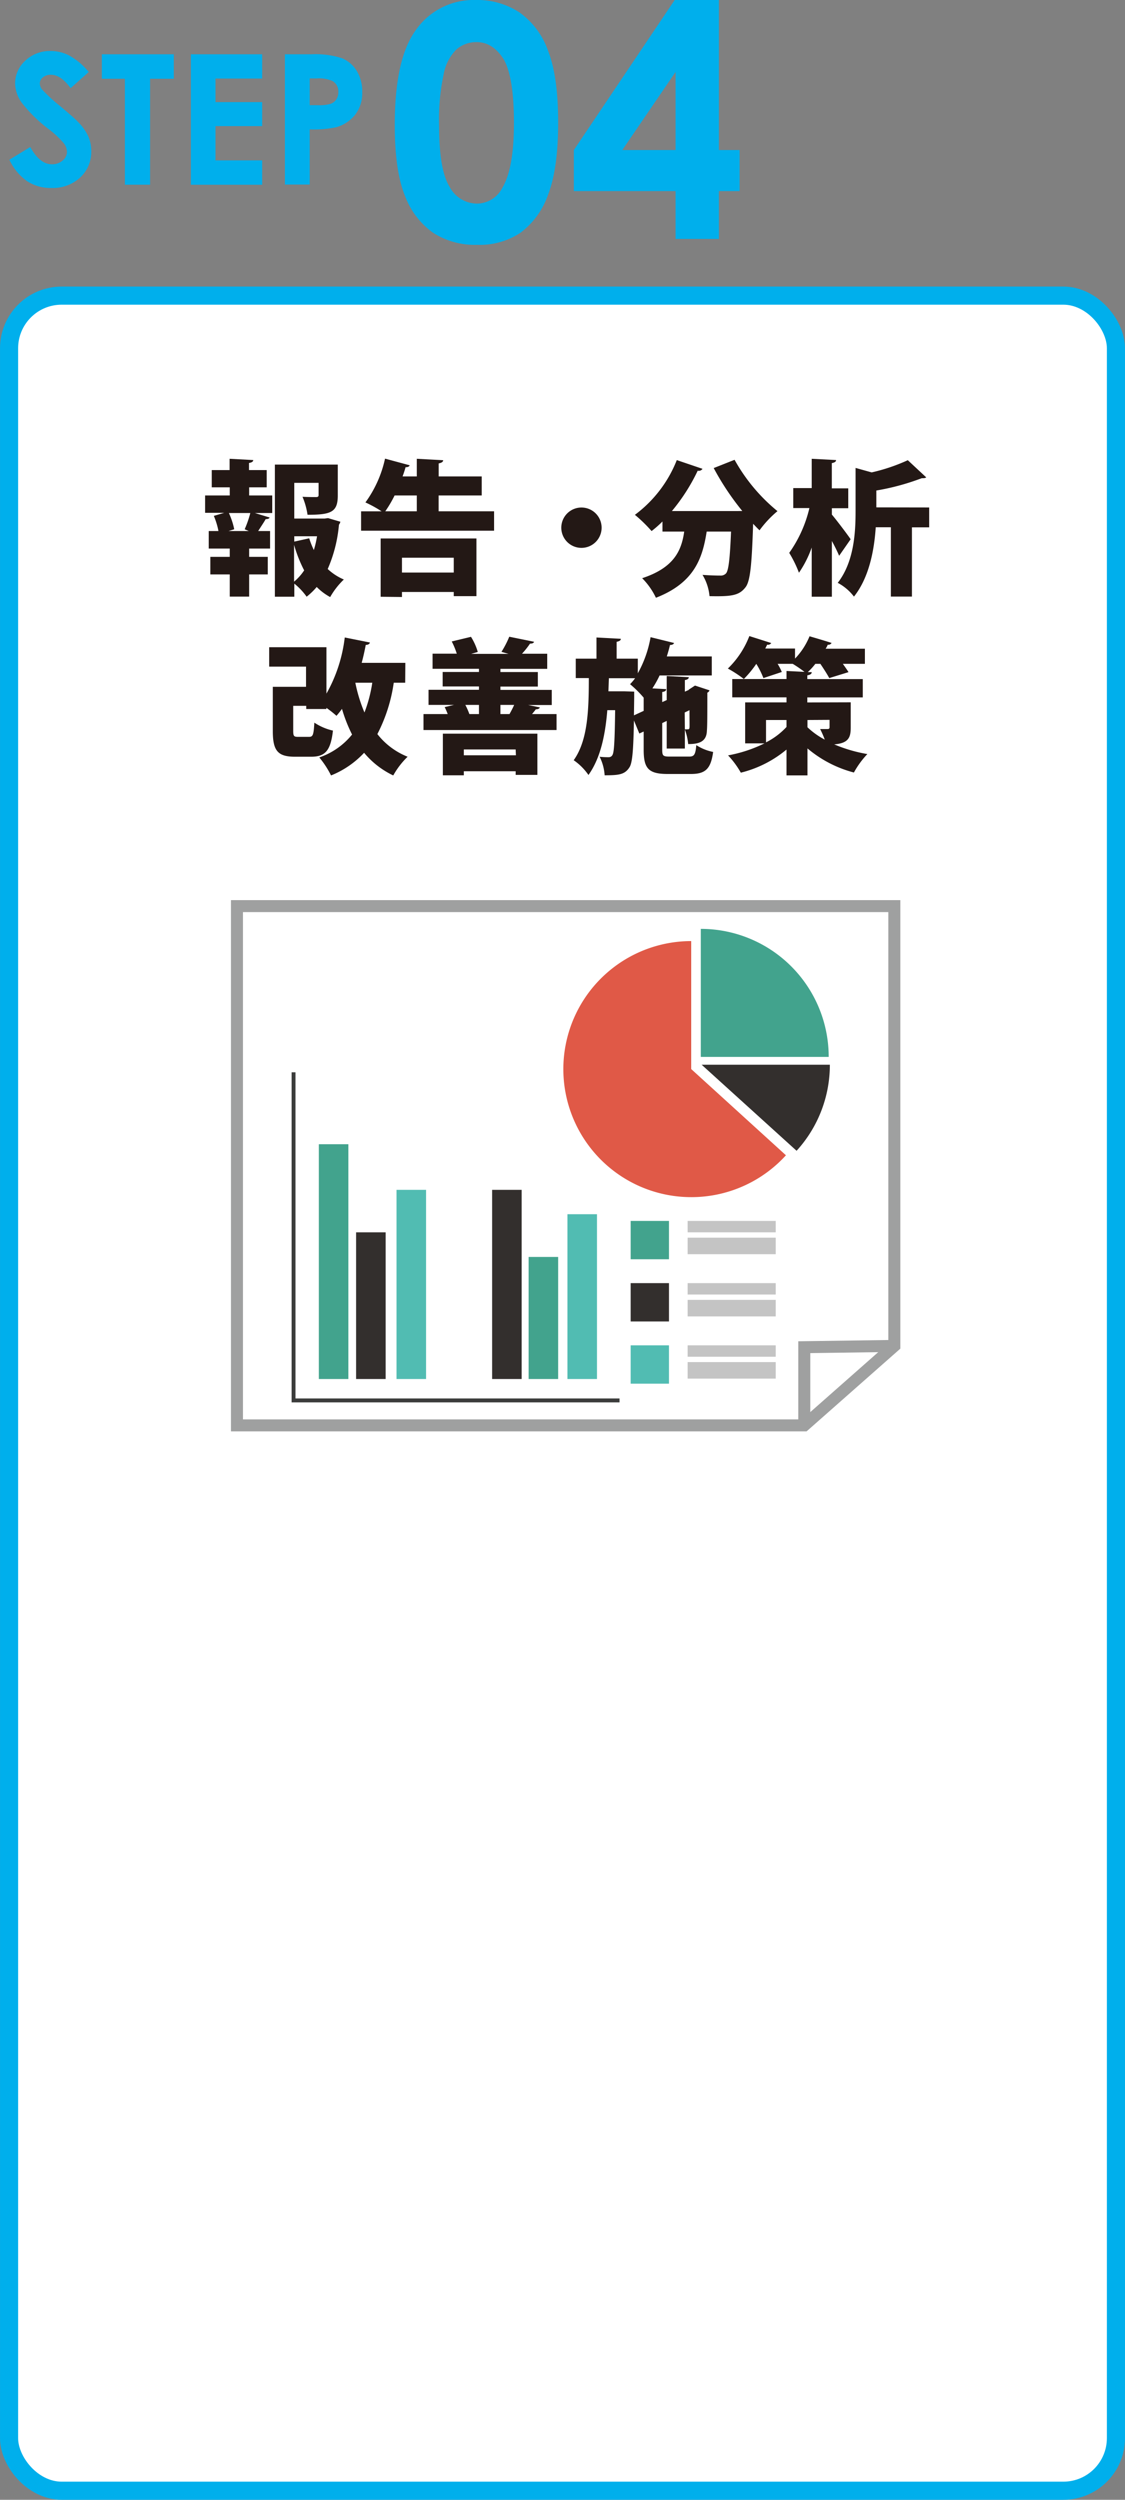 <svg xmlns="http://www.w3.org/2000/svg" viewBox="0 0 223.14 495.51"><rect x="0" y="0" width="223.14" height="495.51" fill="#808080" stroke="none"/><defs><style>.cls-1,.cls-4{fill:#fff;}.cls-1{stroke:#00afec;stroke-width:3.59px;}.cls-1,.cls-11,.cls-4{stroke-miterlimit:10;}.cls-2{fill:#231815;}.cls-3{fill:#00afec;}.cls-11,.cls-4{stroke:#9fa0a0;stroke-width:2.38px;}.cls-5{fill:#42a38d;}.cls-6{fill:#332f2d;}.cls-7{fill:#51bcb2;}.cls-8{fill:#3b3c3b;}.cls-9{fill:#c4c4c4;}.cls-10{fill:#e05947;}.cls-11{fill:none;}</style></defs><g id="レイヤー_2" data-name="レイヤー 2"><g id="レイヤー_1-2" data-name="レイヤー 1"><rect class="cls-1" x="1.8" y="58.6" width="219.54" height="435.11" rx="10.43"/><path class="cls-2" d="M49.42,96.6v1.61H54v3.48H50.55l2.93.89c-.09.23-.35.32-.78.32-.37.66-1,1.58-1.49,2.36h2.36v3.48H49.42v1.64h3.69v3.48H49.42v4.4H45.57v-4.4H41.72v-3.48h3.85v-1.64H41.4v-3.48h1.93a14.66,14.66,0,0,0-.92-3l2.07-.61h-3.8V98.21h4.89V96.6H42V93.18h3.54V90.94l4.69.25c0,.29-.26.49-.84.58v1.41h3.51V96.6Zm-.08,8.66-.81-.35a21.57,21.57,0,0,0,1.12-3.22H45.4a14.91,14.91,0,0,1,1.06,3.22l-1.12.35Zm15.73-2.56,2.45.72a2.09,2.09,0,0,1-.29.6A27.91,27.91,0,0,1,65,112.79a11,11,0,0,0,3.2,2.08,15.2,15.2,0,0,0-2.71,3.48,11.17,11.17,0,0,1-2.67-2,13.43,13.43,0,0,1-2,1.93,12.89,12.89,0,0,0-2.44-2.59v2.59H54.52V92.09H67v6.12c0,3.31-1.33,3.83-6,3.83A14.8,14.8,0,0,0,60,98.47c1,.06,2.33.06,2.68.06s.51-.09.51-.4V95.71H58.37v7.08h6Zm-3.74,4a17.36,17.36,0,0,0,.92,2.33,19.42,19.42,0,0,0,.63-2.73H58.37v1.06Zm-3,8.6a10.47,10.47,0,0,0,2-2.24,26.53,26.53,0,0,1-2-5.07Z"/><path class="cls-2" d="M87,101.35H98v3.85H71.62v-3.85h4.06a24.19,24.19,0,0,0-3.2-1.76,23,23,0,0,0,3.89-8.68l4.89,1.32c-.09.26-.41.4-.81.37-.17.61-.37,1.21-.6,1.84h2.82v-3.5l5.23.28c0,.32-.29.52-.89.64v2.58h8.54v3.77H87ZM75.5,118.29V106.73h19v11.44H90v-.83H79.73v1Zm7.17-20.08h-4.4a24.1,24.1,0,0,1-1.85,3.14h6.25ZM90,110.55H79.73v2.94H90Z"/><path class="cls-2" d="M119.33,104.6a4,4,0,1,1-4-4A4,4,0,0,1,119.33,104.6Z"/><path class="cls-2" d="M147.23,101.29a52.7,52.7,0,0,1-5.67-8.51l4.14-1.64a35.23,35.23,0,0,0,8.51,10.18,21,21,0,0,0-3.56,3.8c-.43-.41-.84-.84-1.27-1.3-.26,8.14-.57,11.42-1.52,12.6-1.27,1.64-2.79,1.84-7.13,1.75a9.88,9.88,0,0,0-1.39-4.22c1.44.11,2.79.14,3.51.14a1.42,1.42,0,0,0,1.15-.43c.52-.58.78-3,1-8.29h-4.83c-.81,5.09-2.3,10.1-10.07,13.12a14,14,0,0,0-2.73-3.88c6.3-2.07,7.8-5.44,8.34-9.24h-4.31v-2a22.59,22.59,0,0,1-2.16,1.9,28.89,28.89,0,0,0-3.31-3.22,24.88,24.88,0,0,0,8.31-10.85l5.1,1.73a.86.86,0,0,1-.95.37,37.73,37.73,0,0,1-5.12,8H146.1Z"/><path class="cls-2" d="M165,102c1,1.18,3.23,4.14,3.72,4.89l-2.28,3.28c-.34-.81-.86-1.87-1.44-2.94v11.05h-4v-9.75a21.18,21.18,0,0,1-2.53,5,23.56,23.56,0,0,0-1.93-3.94,25.3,25.3,0,0,0,4-8.88h-3.2V96.75H161V90.94l4.83.25c0,.32-.26.49-.84.61v5h3.26v3.94H165Zm19.3-1.41v3.94h-3.42v13.72H176.7V104.51h-3c-.29,4.43-1.27,9.92-4.32,13.75a9.81,9.81,0,0,0-3.22-2.73c3.25-4.17,3.54-10,3.54-14.24V92.75l3.19.89a36.52,36.52,0,0,0,7.17-2.42l3.65,3.4c-.17.17-.49.17-.89.17a47.51,47.51,0,0,1-9,2.44v3.34Z"/><path class="cls-2" d="M80.37,135.33H78.1a31.82,31.82,0,0,1-3.25,10.18,14.35,14.35,0,0,0,6,4.49A15.91,15.91,0,0,0,78,153.71a17,17,0,0,1-5.78-4.49,18.34,18.34,0,0,1-6.56,4.49,18.52,18.52,0,0,0-2.33-3.57,14.3,14.3,0,0,0,6.5-4.54,29.49,29.49,0,0,1-2-5.09,17,17,0,0,1-1.09,1.38,21.77,21.77,0,0,0-2-1.58v.23h-4v-.63H58.16v4.94c0,1.1.15,1.21,1,1.21h2.13c.78,0,.92-.37,1.06-2.82a11,11,0,0,0,3.69,1.58c-.46,4.06-1.59,5.18-4.35,5.18H58.54c-3.42,0-4.43-1.15-4.43-5.09v-8.77H60.7v-4H53.39v-3.85H64.75v9.2a29.67,29.67,0,0,0,3.63-11.13l5,1c-.08.29-.37.47-.83.47-.23,1.2-.49,2.38-.81,3.56h8.66Zm-9.89,0a30.32,30.32,0,0,0,1.81,5.9,27.74,27.74,0,0,0,1.55-5.9Z"/><path class="cls-2" d="M107.08,140.22c-.11.26-.37.38-.8.38-.23.31-.49.63-.75.94h4.86v3.17H84v-3.17h4.8a13.62,13.62,0,0,0-.6-1.38l1.84-.43H85v-3H95v-.66h-7.2V133.2H95v-.63H85.8v-3h4.8a15,15,0,0,0-1-2.42l3.82-.92a12,12,0,0,1,1.35,3l-1.32.38h7.42l-1.41-.4a18.65,18.65,0,0,0,1.55-3l4.92,1c-.08.26-.34.37-.8.37a17.53,17.53,0,0,1-1.59,2h5v3H99.26v.63h7.42v2.88H99.26v.66h10.18v3h-4.69ZM87.84,153.68v-8.25h18.75v8.17h-4.31v-.72H92v.8Zm14.44-5.12H92v1.15h10.33ZM95,139.73H92.3a14,14,0,0,1,.8,1.81H95Zm6.06,1.81c.32-.57.67-1.23.92-1.81H99.26v1.81Z"/><path class="cls-2" d="M131.35,148.59c0,1.24.17,1.38,1.53,1.38h3.79c1,0,1.27-.34,1.44-2.27a9.46,9.46,0,0,0,3.34,1.35c-.46,3.37-1.53,4.37-4.43,4.37h-4.57c-3.83,0-4.78-1.09-4.78-4.8V145l-.86.4-1.07-2.59c-.11,5.95-.31,8.43-.89,9.29-.92,1.44-2.1,1.58-4.92,1.58a9.55,9.55,0,0,0-1-3.68,13.82,13.82,0,0,0,1.76.09.81.81,0,0,0,.8-.46c.32-.55.44-2.77.52-8.86h-1.55c-.4,4.86-1.32,9.46-3.74,12.85a11.49,11.49,0,0,0-2.93-2.93c2.79-3.91,3-9.87,3-16.28h-2.59v-3.85h4.11v-4.2l4.83.26c0,.31-.26.48-.83.6v3.34h4.2v2.9a22.65,22.65,0,0,0,2.53-7.16l4.66,1.15c-.09.26-.38.4-.81.4-.17.75-.4,1.53-.63,2.27h8.92v3.77H130.83a20.06,20.06,0,0,1-1.43,2.56l2.73.15c0,.31-.23.49-.78.57v2l.89-.4v-4.77l4.38.23c0,.28-.23.49-.78.57v2.3l.83-.37h-.11c.6-.38.66-.43,1.29-.84l2.88.95a.8.8,0,0,1-.43.46c0,4.09,0,6.62-.09,7.54-.06,2.3-1.75,2.65-3.71,2.65a11.08,11.08,0,0,0-.66-2.88v3.77h-3.6V142.9l-.89.43Zm-5.61-6.79,1.93-.89v-2.62a21.93,21.93,0,0,0-2.7-2.67,10.7,10.7,0,0,0,1-1.18h-5.2l-.09,2.59h3.11l2,.06c0,.31,0,.77,0,1.2Zm10.1,2.76a4.23,4.23,0,0,0,.6,0c.2,0,.29-.05.32-.34s0-1.27,0-3.45l-.95.46Z"/><path class="cls-2" d="M168.74,139.21v5c0,1.9-.38,3.11-3.28,3.34a29.44,29.44,0,0,0,6.58,1.92,17.43,17.43,0,0,0-2.67,3.66,23.44,23.44,0,0,1-9.21-4.78v5.35H156v-5.12a22.59,22.59,0,0,1-9.06,4.58,17.75,17.75,0,0,0-2.53-3.43,27.46,27.46,0,0,0,7.22-2.38H147.8v-8.12H156v-1H145.24v-3.63H156V133l3.57.18a26.46,26.46,0,0,0-2.33-1.59h-3a11.33,11.33,0,0,1,.83,1.61l-3.65,1.21a16.78,16.78,0,0,0-1.41-2.82,21,21,0,0,1-2.47,3,24.69,24.69,0,0,0-3.17-2.07,17.91,17.91,0,0,0,4.26-6.44l4.34,1.38a.72.72,0,0,1-.8.32c-.12.26-.26.52-.38.77h5.9v2a14,14,0,0,0,2.88-4.43c1.46.43,2.93.86,4.37,1.32a.7.7,0,0,1-.75.35,4.78,4.78,0,0,1-.43.8h7.79v3h-4.37c.43.61.84,1.18,1.12,1.64l-3.82,1.18c-.38-.72-1.1-1.84-1.76-2.82h-1a13.16,13.16,0,0,1-1.5,1.64l.78,0c0,.35-.26.52-.87.64v.74h11v3.63h-11v1Zm-16.8,3.51v4.43A14.4,14.4,0,0,0,156,144.1v-1.38Zm8.22,0v1.44a15.3,15.3,0,0,0,3.43,2.45,19.32,19.32,0,0,0-.92-2.1c.54,0,1.26,0,1.49,0s.38-.09.38-.35v-1.47Z"/><path class="cls-3" d="M94.34,0a15.2,15.2,0,0,1,8.72,2.48,15.73,15.73,0,0,1,5.65,7.59q2,5.1,2,14.21t-2,14.32a16.1,16.1,0,0,1-5.45,7.52,14.61,14.61,0,0,1-8.63,2.41,15.24,15.24,0,0,1-8.77-2.42,15.79,15.79,0,0,1-5.56-7.35q-2-4.93-2-14,0-12.72,3.93-18.44A14,14,0,0,1,94.34,0Zm.21,8.35a6,6,0,0,0-4,1.43A9.28,9.28,0,0,0,88,14.7a42.94,42.94,0,0,0-.91,10.21q0,8.76,2.08,12.11a6.2,6.2,0,0,0,5.41,3.34,5.72,5.72,0,0,0,5.08-3.17q2.28-3.84,2.28-12.82t-2-12.56C98.49,9.51,96.72,8.35,94.55,8.35Z"/><path class="cls-3" d="M133.82,0h8.77V29.74h4.11v8.14h-4.11v9.48H134V37.88H113.82V29.74ZM134,29.74V14.26L123.43,29.74Z"/><path class="cls-3" d="M17.6,14.27,14,17.48c-1.27-1.77-2.58-2.66-3.9-2.66a2.38,2.38,0,0,0-1.58.51,1.53,1.53,0,0,0-.62,1.17,2,2,0,0,0,.44,1.23,33,33,0,0,0,3.61,3.32c1.87,1.57,3,2.55,3.41,3a10.28,10.28,0,0,1,2.11,2.89,7.15,7.15,0,0,1,.63,3,6.89,6.89,0,0,1-2.2,5.25,8,8,0,0,1-5.73,2.07,8.52,8.52,0,0,1-4.8-1.35,10.71,10.71,0,0,1-3.51-4.25L6,29.14q1.88,3.42,4.29,3.42a3.11,3.11,0,0,0,2.13-.74,2.17,2.17,0,0,0,.86-1.7,2.88,2.88,0,0,0-.65-1.75,18.74,18.74,0,0,0-2.86-2.69,28.45,28.45,0,0,1-5.45-5.31A6.73,6.73,0,0,1,3,16.64a6.09,6.09,0,0,1,2-4.6,7.08,7.08,0,0,1,5.05-1.93,8,8,0,0,1,3.69.9A13.34,13.34,0,0,1,17.6,14.27Z"/><path class="cls-3" d="M20.2,10.76H34.47v4.85h-4.7v21h-5v-21H20.2Z"/><path class="cls-3" d="M37.86,10.76H52v4.81H42.74v4.67H52V25H42.74v6.79H52v4.83H37.86Z"/><path class="cls-3" d="M56.51,10.76h5.22a17.19,17.19,0,0,1,6.1.78,6.24,6.24,0,0,1,2.94,2.53,7.82,7.82,0,0,1,1.08,4.19,7,7,0,0,1-1.41,4.49,7.36,7.36,0,0,1-3.83,2.49,22,22,0,0,1-5.18.41V36.58H56.51Zm4.92,10.09H63a8.32,8.32,0,0,0,2.56-.26,2.3,2.3,0,0,0,1.13-.87,2.54,2.54,0,0,0,.42-1.47,2.37,2.37,0,0,0-1.16-2.19,6.64,6.64,0,0,0-3.13-.51H61.43Z"/><path class="cls-4" d="M159.53,282.54H47V179.61H177.39v87.18Z"/><rect class="cls-5" x="63.24" y="226.81" width="5.86" height="46.54"/><rect class="cls-6" x="70.63" y="244.27" width="5.86" height="29.08"/><rect class="cls-7" x="78.65" y="235.85" width="5.86" height="37.5"/><polygon class="cls-8" points="58.61 277.2 58.61 212.55 57.84 212.55 57.84 277.2 57.84 277.59 57.84 277.98 122.88 277.98 122.88 277.2 58.61 277.2"/><rect class="cls-5" x="104.85" y="249.15" width="5.86" height="24.2"/><rect class="cls-6" x="97.61" y="235.85" width="5.86" height="37.5"/><rect class="cls-7" x="112.55" y="240.68" width="5.86" height="32.67"/><rect class="cls-5" x="125.09" y="242.01" width="7.6" height="7.6"/><rect class="cls-6" x="125.09" y="254.34" width="7.6" height="7.6"/><rect class="cls-7" x="125.09" y="266.67" width="7.6" height="7.6"/><rect class="cls-9" x="136.39" y="242.01" width="17.47" height="2.26"/><rect class="cls-9" x="136.39" y="245.33" width="17.47" height="3.28"/><rect class="cls-9" x="136.39" y="254.34" width="17.47" height="2.26"/><rect class="cls-9" x="136.39" y="257.66" width="17.47" height="3.28"/><rect class="cls-9" x="136.39" y="266.67" width="17.47" height="2.26"/><rect class="cls-9" x="136.39" y="269.99" width="17.47" height="3.28"/><g id="Pie_Chart" data-name="Pie Chart"><path class="cls-5" d="M139,184.12V209.5h25.37A25.37,25.37,0,0,0,139,184.12Z"/><path class="cls-10" d="M137.1,186.54A25.38,25.38,0,1,0,155.89,229L137.1,211.91Z"/><path class="cls-6" d="M139.17,211.05,158,228.11a25.25,25.25,0,0,0,6.6-17.06Z"/></g><polyline class="cls-11" points="159.53 282.54 159.53 267.04 177.38 266.79"/></g></g></svg>